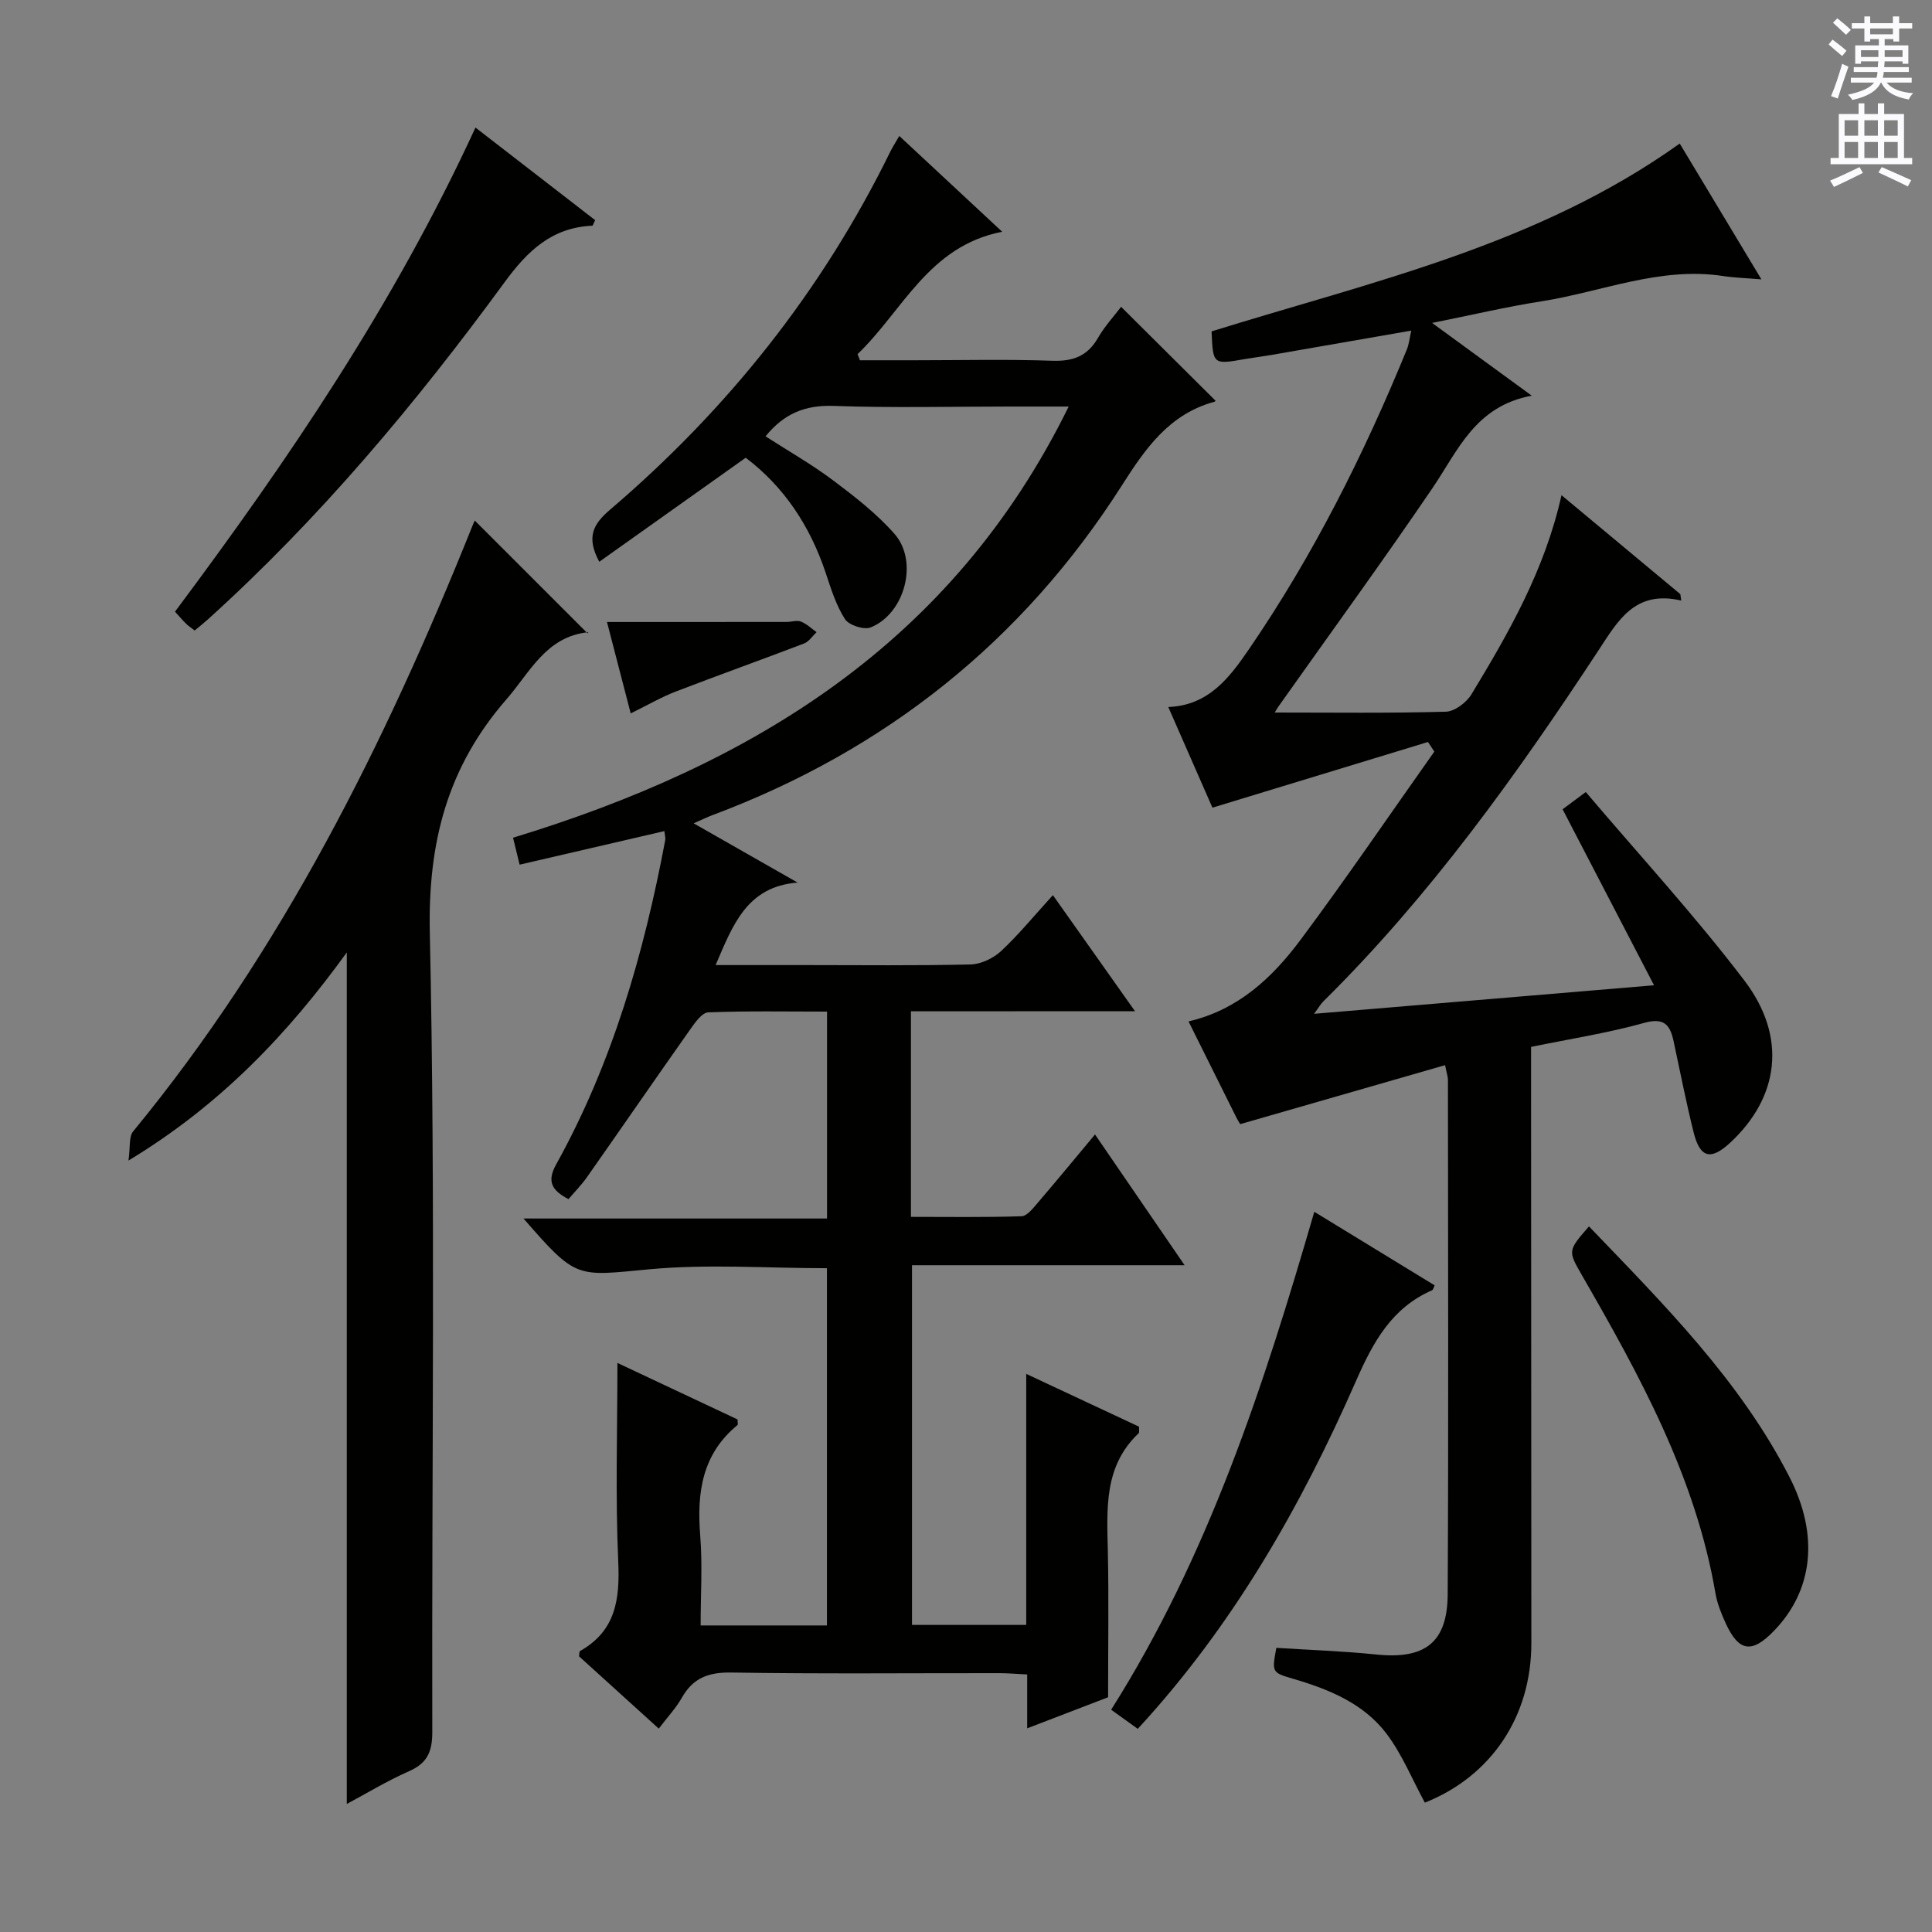 <svg enable-background="new 0 0 400 400" viewBox="0 0 400 400" xmlns="http://www.w3.org/2000/svg"><rect x="0" y="0" width="400" height="400" fill="#808080" stroke="none"/><g fill="#010100"><path d="m188.6 209.38v42.56c7.75 0 15.33.12 22.9-.13 1.13-.04 2.36-1.62 3.29-2.71 3.9-4.54 7.7-9.17 11.92-14.22 6.18 9.02 12.14 17.71 18.55 27.07-19.22 0-37.63 0-56.44 0v74.47h23.65c0-17.05 0-33.98 0-51.97 8.39 3.92 15.94 7.46 23.36 10.93-.03.74.08 1.2-.08 1.35-7.27 6.87-6.57 15.74-6.38 24.58.2 9.62.05 19.24.05 30.09-4.2 1.61-10.11 3.89-16.75 6.43 0-4.1 0-7.36 0-11.15-2.23-.11-4-.27-5.76-.27-18.5-.02-37 .17-55.49-.13-4.71-.08-7.92 1.1-10.24 5.2-1.22 2.15-2.96 4-4.79 6.41-5.61-5.09-11.1-10.06-16.51-14.97.09-.52.05-1 .21-1.09 7.41-4.18 8.26-10.72 7.91-18.55-.61-13.59-.17-27.23-.17-41.1 7.97 3.75 16.49 7.76 24.87 11.7 0 .6.13 1.05-.02 1.17-7.33 6.02-8.42 13.99-7.71 22.83.49 6.08.09 12.24.09 18.65h26.15c0-24.66 0-49.23 0-73.96-12.38 0-24.72-.91-36.86.23-15.04 1.41-14.97 2.14-25.96-10.52h62.84c0-14.47 0-28.35 0-42.84-8.38 0-16.5-.16-24.6.16-1.28.05-2.71 2.08-3.69 3.47-7.19 10.19-14.26 20.46-21.42 30.66-1.13 1.61-2.54 3.03-3.82 4.54-3.35-1.77-4.58-3.56-2.55-7.2 11.64-20.98 18.17-43.71 22.58-67.14.08-.45-.08-.94-.18-1.86-9.92 2.3-19.69 4.57-29.97 6.95-.5-2.06-.91-3.72-1.36-5.58 49.5-15.09 90.93-40.19 115.04-89.27-4.61 0-8.36 0-12.12 0-12.16 0-24.34.31-36.49-.13-5.87-.21-10.29 1.52-14.15 6.3 4.69 3.02 9.54 5.78 13.97 9.1 4.5 3.38 9.04 6.9 12.73 11.1 5.02 5.71 2.13 16.53-4.94 19.36-1.39.56-4.51-.46-5.32-1.72-1.84-2.86-2.89-6.27-3.98-9.55-3.24-9.71-8.61-17.84-16.57-23.86-10.29 7.31-20.26 14.39-30.32 21.54-2.71-5.07-1.33-7.74 2.23-10.78 24.35-20.78 43.94-45.36 58.05-74.18.43-.87.97-1.69 1.84-3.2 7.02 6.54 13.77 12.82 21.3 19.83-15.25 2.97-20.56 16.35-29.94 25.34.17.42.33.85.5 1.27h11.29c9.5 0 19-.23 28.49.1 4.29.15 7.29-.92 9.48-4.71 1.4-2.43 3.35-4.54 4.8-6.46 6.46 6.43 12.91 12.84 19.5 19.39.13-.25.04.21-.15.26-9.35 2.55-14.26 9.59-19.2 17.35-20.52 32.21-48.97 54.84-84.74 68.24-1.07.4-2.1.91-3.91 1.7 7.55 4.3 14.54 8.29 21.53 12.27-10.5.81-13.41 8.76-16.98 17.08h18.79c11.33 0 22.67.14 33.99-.13 2.15-.05 4.7-1.27 6.31-2.76 3.64-3.39 6.81-7.28 10.74-11.59 5.55 7.85 10.92 15.44 17 24.03-16.16.02-31.04.02-46.39.02z"/><path d="m263.92 147.52c11.9 0 23.67.16 35.43-.17 1.83-.05 4.27-1.9 5.3-3.6 7.75-12.79 15.19-25.75 18.64-41.23 8.46 7.05 16.54 13.78 24.61 20.5.06.44.12.88.18 1.32-9.62-2.24-13.1 4.18-17.2 10.42-16.94 25.77-34.86 50.79-56.9 72.57-.54.53-.92 1.23-1.92 2.57 23.76-1.99 46.65-3.92 70.39-5.91-6.5-12.51-12.61-24.28-18.93-36.44 1.19-.89 2.44-1.82 4.8-3.57 11.12 13.11 22.62 25.6 32.85 39.05 8.9 11.7 7.16 24.18-2.95 33.55-4 3.71-6.24 3.19-7.56-2.09-1.57-6.26-2.8-12.61-4.16-18.92-.74-3.42-1.97-4.95-6.14-3.78-7.47 2.09-15.2 3.28-23.37 4.96v5.99c.02 39.15.05 78.31.06 117.46 0 15.28-8.38 27.58-22.05 33.02-2.62-4.82-4.69-9.97-7.91-14.24-4.78-6.33-11.98-9.25-19.44-11.43-4.34-1.27-4.32-1.33-3.4-6.38 6.89.44 13.82.67 20.71 1.38 10.03 1.03 14.72-2.44 14.77-12.5.18-35.49.07-70.98.05-106.47 0-.64-.24-1.27-.59-3.05-14.16 4.08-28.08 8.08-42.41 12.21.16.27-.38-.54-.82-1.41-3.26-6.52-6.5-13.05-9.89-19.86 10.28-2.38 17.38-9.08 23.24-16.95 9.5-12.76 18.46-25.92 27.65-38.91-.44-.66-.87-1.33-1.31-1.99-14.71 4.48-29.42 8.96-44.63 13.6-2.71-6.17-5.82-13.26-9.14-20.84 8.38-.31 12.73-6.17 16.69-11.95 13.3-19.41 23.81-40.34 32.71-62.09.43-1.04.53-2.22.91-3.89-9.95 1.73-19.49 3.4-29.03 5.05-1.8.31-3.62.53-5.42.84-6.6 1.16-6.6 1.16-6.9-5.73 33.11-10.3 67.43-17.81 96.93-38.89 5.49 9.13 10.99 18.27 16.91 28.12-3.17-.27-5.57-.33-7.92-.69-13.1-2-25.17 3.29-37.71 5.25-7.17 1.12-14.25 2.8-22.55 4.46 6.99 5.1 13.27 9.69 20.63 15.06-11.72 2.16-15.26 11.36-20.54 19.12-10.38 15.26-21.25 30.18-31.91 45.25-.35.53-.67 1.08-.76 1.23z"/><path d="m71.8 373.49c0-58.75 0-117.14 0-176.3-12.23 16.9-26.15 31.57-45.2 43.09.4-2.76.05-4.92.96-6.03 30.89-37.55 52.21-80.45 70.19-125.22.22-.56.47-1.11.54-1.26l23.35 23.35c.33-.46.25-.24.15-.23-8.74.91-11.99 8.22-16.94 13.9-12.19 14.01-16.27 29.54-15.86 48.34 1.19 55.14.38 110.32.51 165.48.01 4.02-1.02 6.44-4.81 8.1-4.51 1.98-8.75 4.57-12.89 6.78z"/><path d="m40.3 130.54c-.77-.6-1.32-.96-1.78-1.41-.7-.69-1.34-1.45-2.29-2.49 23.47-31.42 45.43-63.75 62.21-100.23 8.51 6.58 16.67 12.9 24.78 19.17-.32.63-.45 1.14-.6 1.15-8.36.38-13.37 5.17-18.17 11.73-18.38 25.12-38.32 48.94-61.51 69.87-.74.67-1.53 1.28-2.64 2.21z"/><path d="m272.11 250.89c8.54 5.22 16.73 10.23 24.92 15.23-.25.51-.32.92-.53 1.01-8.34 3.65-12.2 10.69-15.72 18.71-11.46 26.12-25.5 50.73-45.22 72.1-1.72-1.24-3.41-2.45-5.51-3.96 20.15-31.87 31.62-67.11 42.06-103.09z"/><path d="m328.98 253.91c15.59 16.24 31.27 31.91 41.5 51.87 6.26 12.21 4.82 23.58-3.2 31.87-4.59 4.75-7.29 4.35-10.02-1.63-.89-1.96-1.73-4.02-2.09-6.13-4.12-24.08-15.65-45.04-27.62-65.82-2.94-5.11-2.98-5.09 1.43-10.16z"/><path d="m130.58 147.7c-1.75-6.74-3.38-13.01-4.91-18.92 12.81 0 25 0 37.18-.01 1 0 2.11-.41 2.96-.08 1.19.46 2.18 1.43 3.25 2.19-.85.8-1.56 1.95-2.57 2.34-8.84 3.38-17.75 6.56-26.59 9.96-2.92 1.12-5.66 2.72-9.32 4.52z"/></g><path d="m378.6 9.2.8-1c.9.7 1.9 1.4 2.9 2.3l-.9 1.1c-1.1-.9-2-1.7-2.8-2.4zm.5 10.7c.9-2.1 1.6-4.3 2.3-6.7.4.2.8.4 1.3.6-.7 2.1-1.5 4.3-2.2 6.6zm.4-15.2.9-.9c1 .8 2 1.6 2.8 2.4l-1 1c-1-.9-1.9-1.8-2.7-2.5zm12.5-1.3h1.2v1.4h2.7v1.1h-2.7v2.7h-1.2v-.5h-1.8v1.3h4.9v3.8h-1.2v-.5h-3.7c0 .4-.1.9-.1 1.2h5.1v1h-5.2c0 .5-.1.9-.2 1.2h6v1h-5.2c1.1 1.3 2.9 2 5.5 2.2-.4.4-.7.8-.9 1.3-2.9-.5-4.8-1.6-5.7-3.5h-.1c-.8 1.7-2.7 2.9-5.9 3.6-.2-.4-.6-.8-.9-1.1 2.8-.6 4.6-1.4 5.4-2.5h-4.8v-1h5.3c.1-.3.2-.7.2-1.2h-4.9v-1h5c0-.4 0-.8.1-1.2h-3.6v.5h-1.2v-3.8h4.9v-1.3h-1.8v.5h-1.2v-2.7h-2.6v-1.1h2.6v-1.4h1.2v1.4h4.7v-1.4zm-6.7 8.4h3.6c0-.4 0-.9 0-1.4h-3.6zm1.9-4.7h4.7v-1.2h-4.7zm6.7 3.3h-3.7v1.4h3.7z" fill="#fbfafc"/><path d="m384.7 21.4h1.3v2.2h2.8v-2.2h1.3v2.2h4.1v9.1h1.7v1.3h-16.9v-1.3h1.7v-9.1h4.1v-2.2zm.3 13.2.7 1.2c-1.8.9-3.8 1.9-6 2.9-.2-.4-.5-.8-.8-1.3 2.4-1 4.4-2 6.1-2.8zm-3.1-6.5h2.8v-3.2h-2.8zm0 4.6h2.8v-3.3h-2.8zm4.1-4.6h2.8v-3.2h-2.8zm0 4.6h2.8v-3.3h-2.8zm3.6 1.9c2.1.9 4.1 1.8 6.1 2.7l-.7 1.3c-2.2-1.1-4.2-2-6.1-2.9zm3.3-9.7h-2.8v3.2h2.8zm-2.8 7.8h2.8v-3.3h-2.8z" fill="#fbfafc"/></svg>
